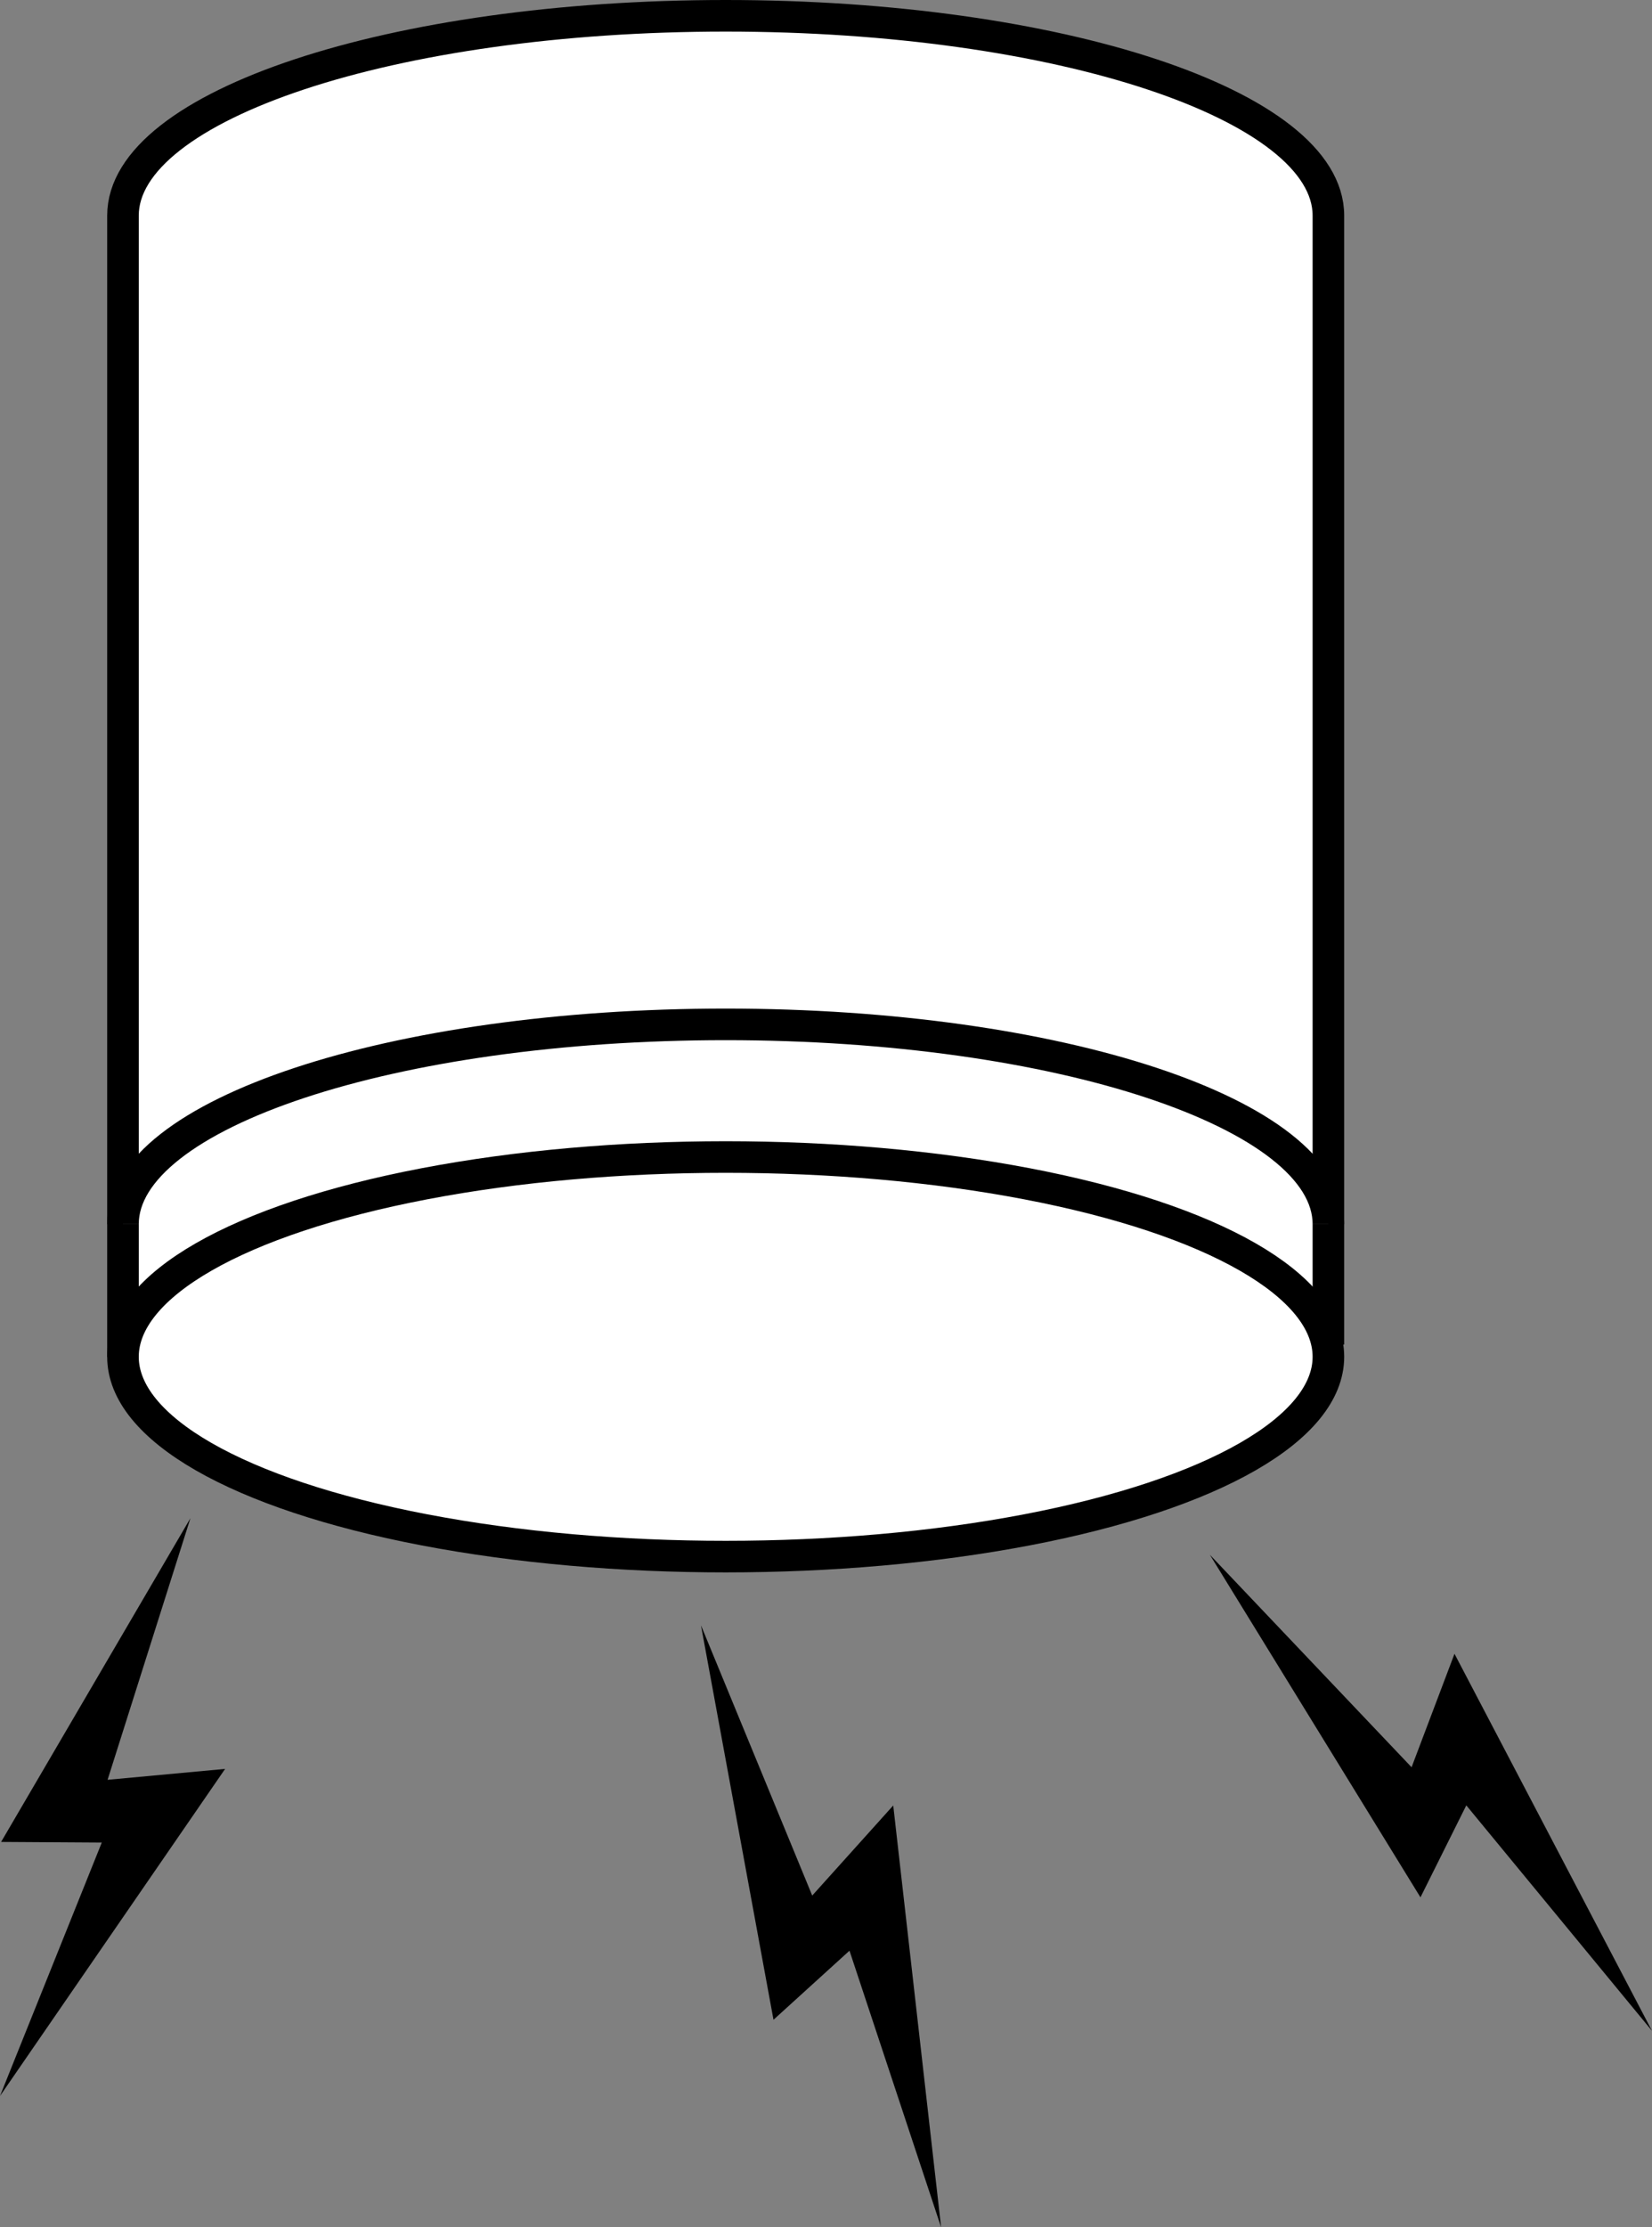 <?xml version="1.0" encoding="iso-8859-1"?>
<!-- Generator: Adobe Illustrator 28.1.0, SVG Export Plug-In . SVG Version: 6.00 Build 0)  -->
<svg version="1.1" id="image" xmlns="http://www.w3.org/2000/svg" xmlns:xlink="http://www.w3.org/1999/xlink" x="0px" y="0px"
	 width="41.846px" height="56.4px" viewBox="0 0 41.846 56.4" enable-background="new 0 0 41.846 56.4" xml:space="preserve">
<rect x="0" y="0" width="41.846" height="56.4" fill="#808080" stroke="none"/>
<path fill="#FFFFFF" stroke="#000000" stroke-width="0.8" d="M3.115,34.357v-3.359v-4.445V5.459
	C3.115,2.665,9.95,0.4,18.382,0.4s15.267,2.265,15.267,5.059v20.784v4.755v3.049"/>
<path fill="#FFFFFF" stroke="#000000" stroke-width="0.8" d="M3.115,30.998c0-2.794,6.835-5.059,15.267-5.059
	s15.267,2.265,15.267,5.059"/>
<ellipse fill="#FFFFFF" stroke="#000000" stroke-width="0.8" cx="18.382" cy="34.357" rx="15.267" ry="5.059"/>
<polygon points="4.824,38.443 0.028,46.641 2.578,46.657 0,53.074 5.702,44.792 2.725,45.068 "/>
<polygon points="30.647,39.37 35.981,48.044 37.142,45.715 41.846,51.425 36.843,41.877 35.756,44.75 "/>
<polygon points="17.756,41.156 19.593,51.144 21.518,49.395 23.839,56.4 22.626,45.718 20.574,47.999 "/>
</svg>
